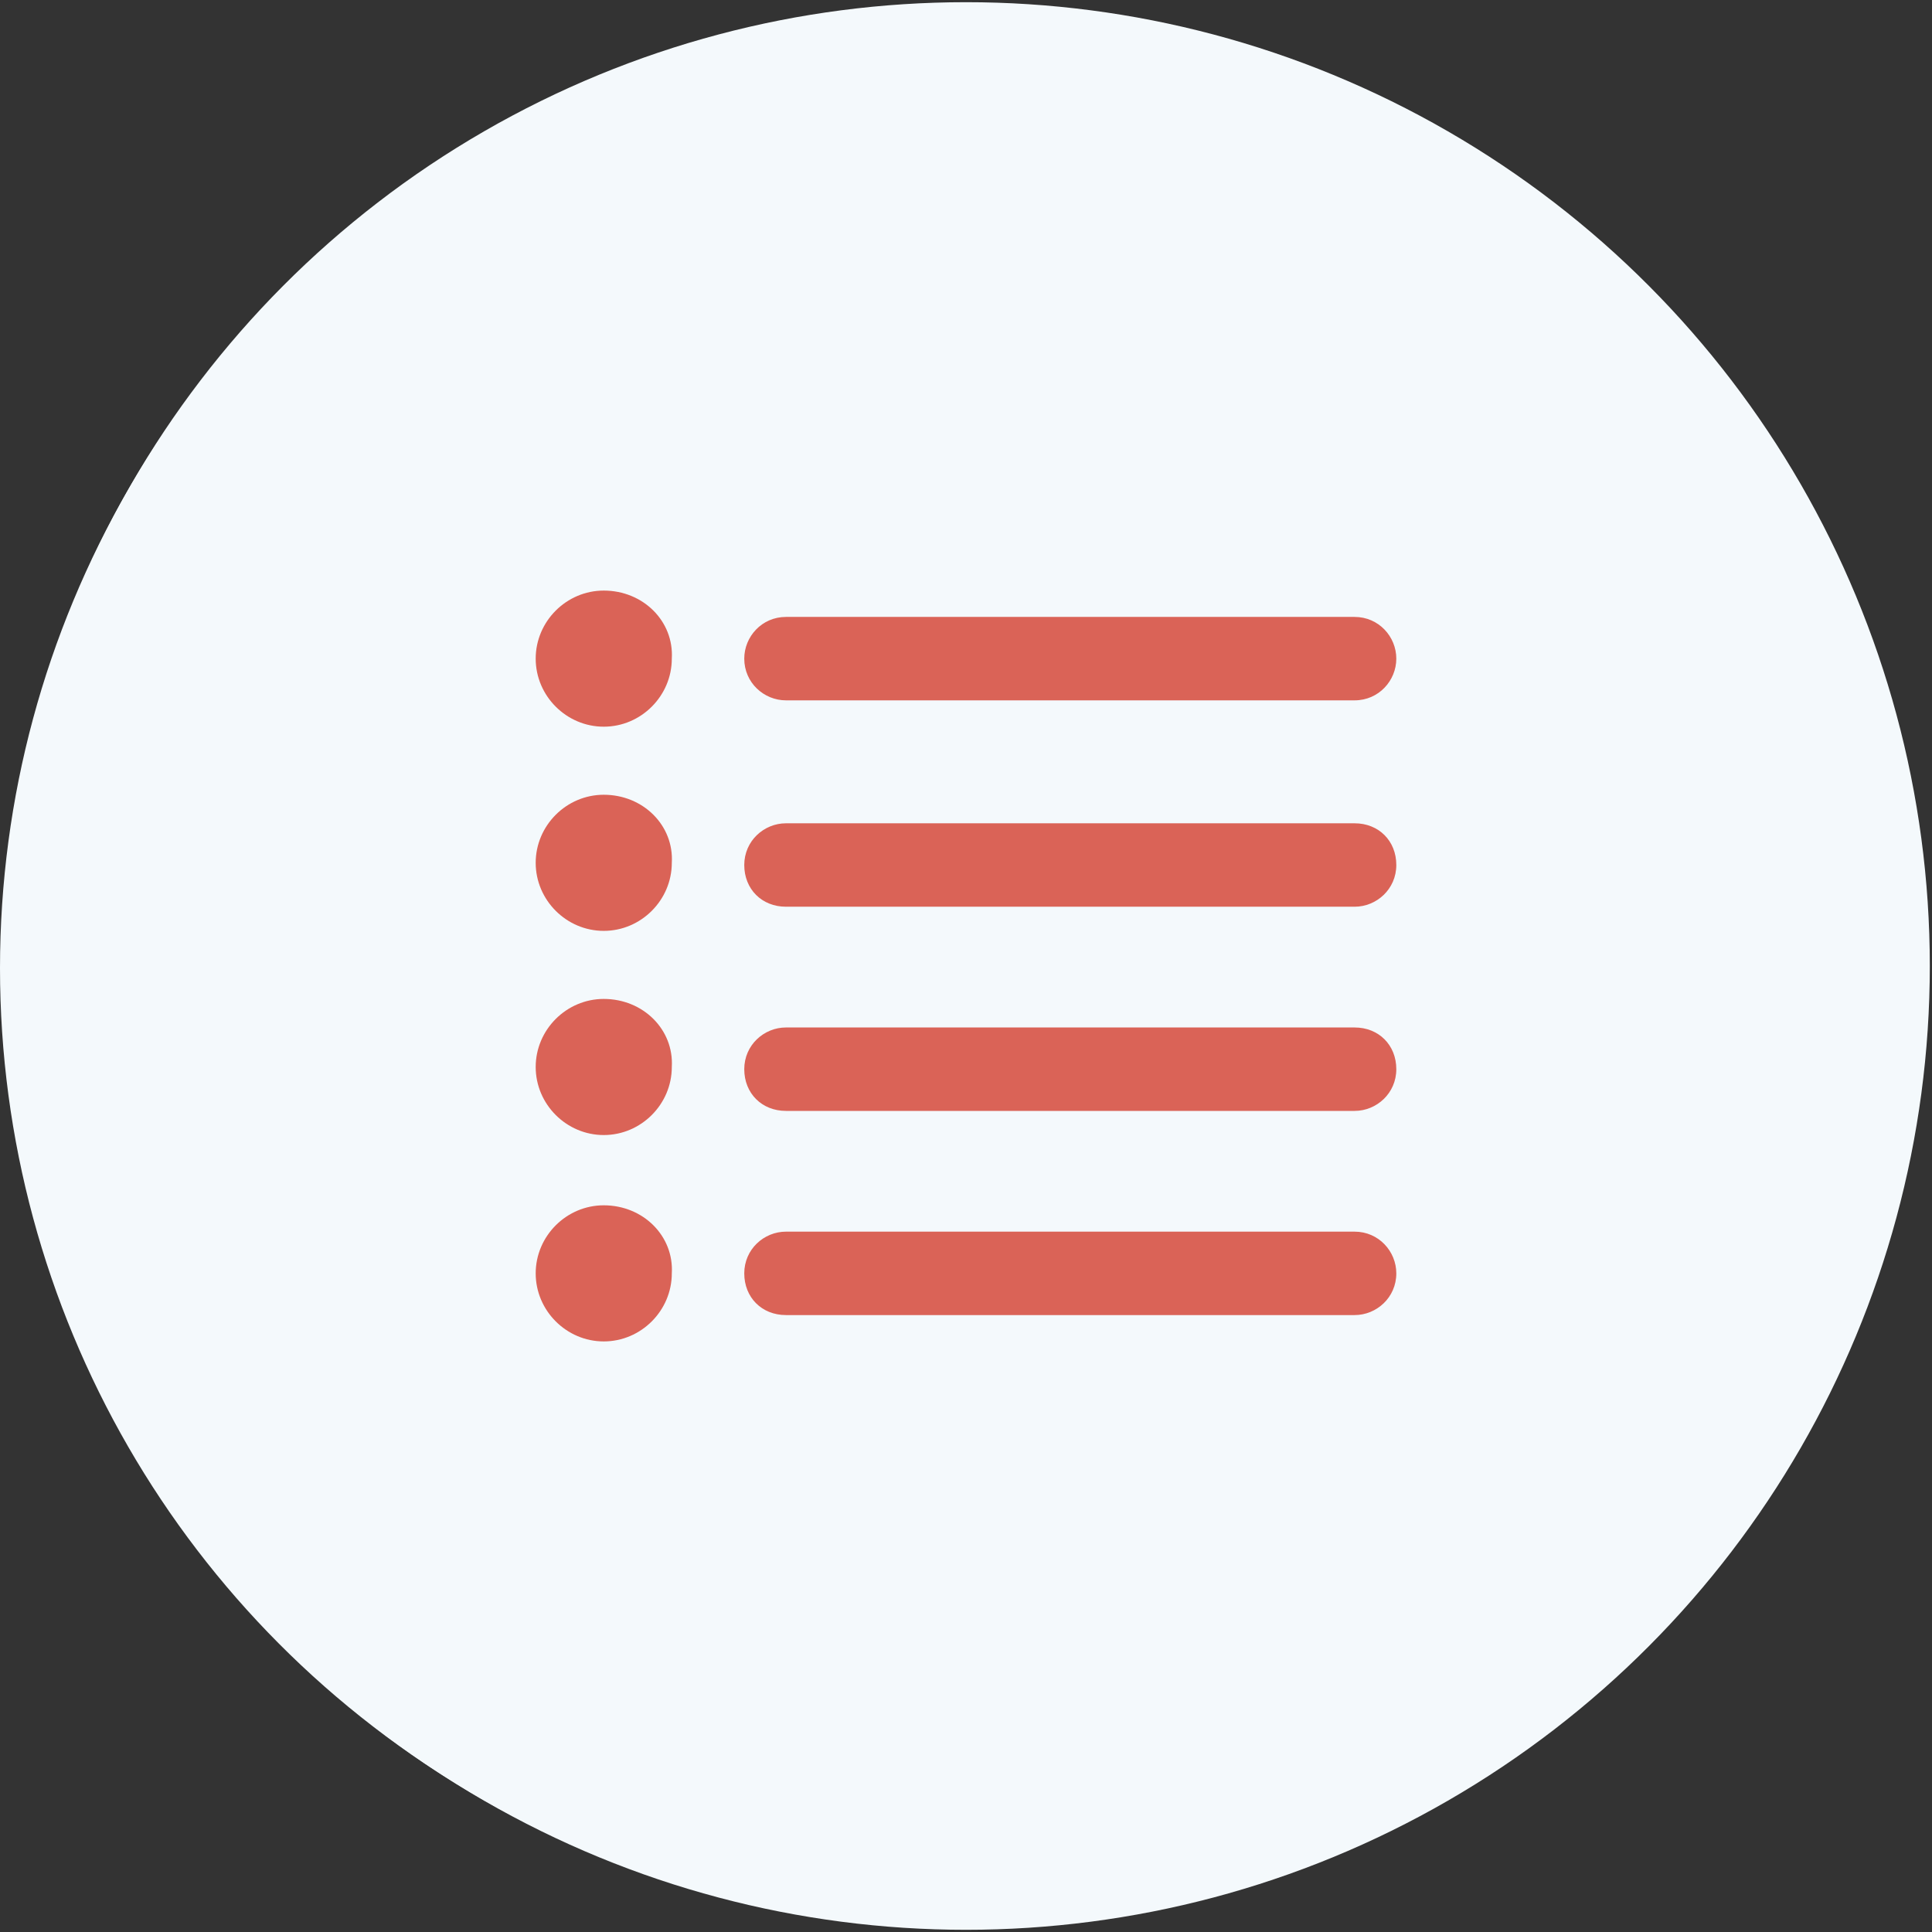 <?xml version="1.0" encoding="utf-8"?>
<!-- Generator: Adobe Illustrator 26.0.3, SVG Export Plug-In . SVG Version: 6.00 Build 0)  -->
<svg version="1.1" id="Layer_1" xmlns="http://www.w3.org/2000/svg" xmlns:xlink="http://www.w3.org/1999/xlink" x="0px" y="0px"
	 viewBox="0 0 88 88" style="enable-background:new 0 0 88 88;" xml:space="preserve">
<rect x="0" y="0" width="88" height="88" fill="#333333" stroke="none"/>
<style type="text/css">
	.st0{fill:#F4F9FC;}
	.st1{display:none;fill:#DA6357;}
	.st2{display:none;fill-rule:evenodd;clip-rule:evenodd;fill:#DA6357;}
	.st3{display:none;fill:none;stroke:#DA6357;stroke-width:4;stroke-linecap:round;stroke-miterlimit:10;}
	.st4{fill:#DA6357;}
</style>
<circle class="st0" cx="43.6" cy="44.1" r="43.6"/>
<path class="st1" d="M37.8,42.2c0,0.5-0.1,1-0.4,1.5c-0.2,0.5-0.6,0.9-1.2,1.1c-0.5,0.3-1.2,0.4-2,0.4h-1.7v3.9h-2V39.1h3.7
	c0.8,0,1.4,0.1,2,0.4c0.5,0.3,1,0.6,1.2,1.1C37.7,41.1,37.8,41.6,37.8,42.2z M34.1,43.7c0.6,0,1-0.1,1.2-0.4
	c0.3-0.3,0.4-0.6,0.4-1.1c0-1-0.5-1.5-1.6-1.5h-1.6v2.9H34.1z"/>
<path class="st1" d="M44.5,49.2l-2.2-3.9h-1v3.9h-2V39.1H43c0.8,0,1.4,0.1,2,0.4c0.5,0.3,1,0.6,1.2,1.1c0.3,0.5,0.4,1,0.4,1.6
	c0,0.7-0.2,1.3-0.6,1.8c-0.4,0.5-1,0.9-1.7,1.1l2.4,4.1H44.5z M41.3,43.8H43c0.5,0,1-0.1,1.2-0.4c0.3-0.3,0.4-0.6,0.4-1.1
	c0-0.5-0.1-0.8-0.4-1.1c-0.3-0.3-0.7-0.4-1.2-0.4h-1.7V43.8z"/>
<path class="st2" d="M43.6,62.7c10.2,0,18.6-8.3,18.6-18.6s-8.3-18.6-18.6-18.6c-10.2,0-18.6,8.3-18.6,18.6S33.4,62.7,43.6,62.7z
	 M43.6,65.4c11.7,0,21.3-9.5,21.3-21.3s-9.5-21.3-21.3-21.3c-11.7,0-21.3,9.5-21.3,21.3S31.9,65.4,43.6,65.4z"/>
<circle class="st0" cx="44" cy="44" r="43.9"/>
<path class="st3" d="M36.9,45h12.2 M30.8,38.9h23.4c2.8,0,5.1-2.3,5.1-5.1c0-2.8-2.3-5.1-5.1-5.1 M28.8,51.1h26.4
	c2.2,0,4.1,1.8,4.1,4.1s-1.8,4.1-4.1,4.1"/>
<g>
	<g>
		<path class="st4" d="M63.6,30c0,1-0.8,1.9-1.9,1.9H35.8c-1,0-1.9-0.8-1.9-1.9c0-1,0.8-1.9,1.9-1.9h25.9C62.8,28.1,63.6,29,63.6,30
			z M61.7,37.5H35.8c-1,0-1.9,0.8-1.9,1.9s0.8,1.9,1.9,1.9h25.9c1,0,1.9-0.8,1.9-1.9C63.6,38.3,62.8,37.5,61.7,37.5z M61.7,46.8
			H35.8c-1,0-1.9,0.8-1.9,1.9s0.8,1.9,1.9,1.9h25.9c1,0,1.9-0.8,1.9-1.9C63.6,47.6,62.8,46.8,61.7,46.8z M61.7,56.1H35.8
			c-1,0-1.9,0.8-1.9,1.9s0.8,1.9,1.9,1.9h25.9c1,0,1.9-0.8,1.9-1.9C63.6,57,62.8,56.1,61.7,56.1z M27.5,26.9c-1.7,0-3.1,1.4-3.1,3.1
			c0,1.7,1.4,3.1,3.1,3.1s3.1-1.4,3.1-3.1C30.7,28.3,29.3,26.9,27.5,26.9z M27.5,36.2c-1.7,0-3.1,1.4-3.1,3.1c0,1.7,1.4,3.1,3.1,3.1
			s3.1-1.4,3.1-3.1C30.7,37.6,29.3,36.2,27.5,36.2z M27.5,45.5c-1.7,0-3.1,1.4-3.1,3.1c0,1.7,1.4,3.1,3.1,3.1s3.1-1.4,3.1-3.1
			C30.7,46.9,29.3,45.5,27.5,45.5z M27.5,54.9c-1.7,0-3.1,1.4-3.1,3.1c0,1.7,1.4,3.1,3.1,3.1s3.1-1.4,3.1-3.1
			C30.7,56.3,29.3,54.9,27.5,54.9z"/>
	</g>
</g>
</svg>
